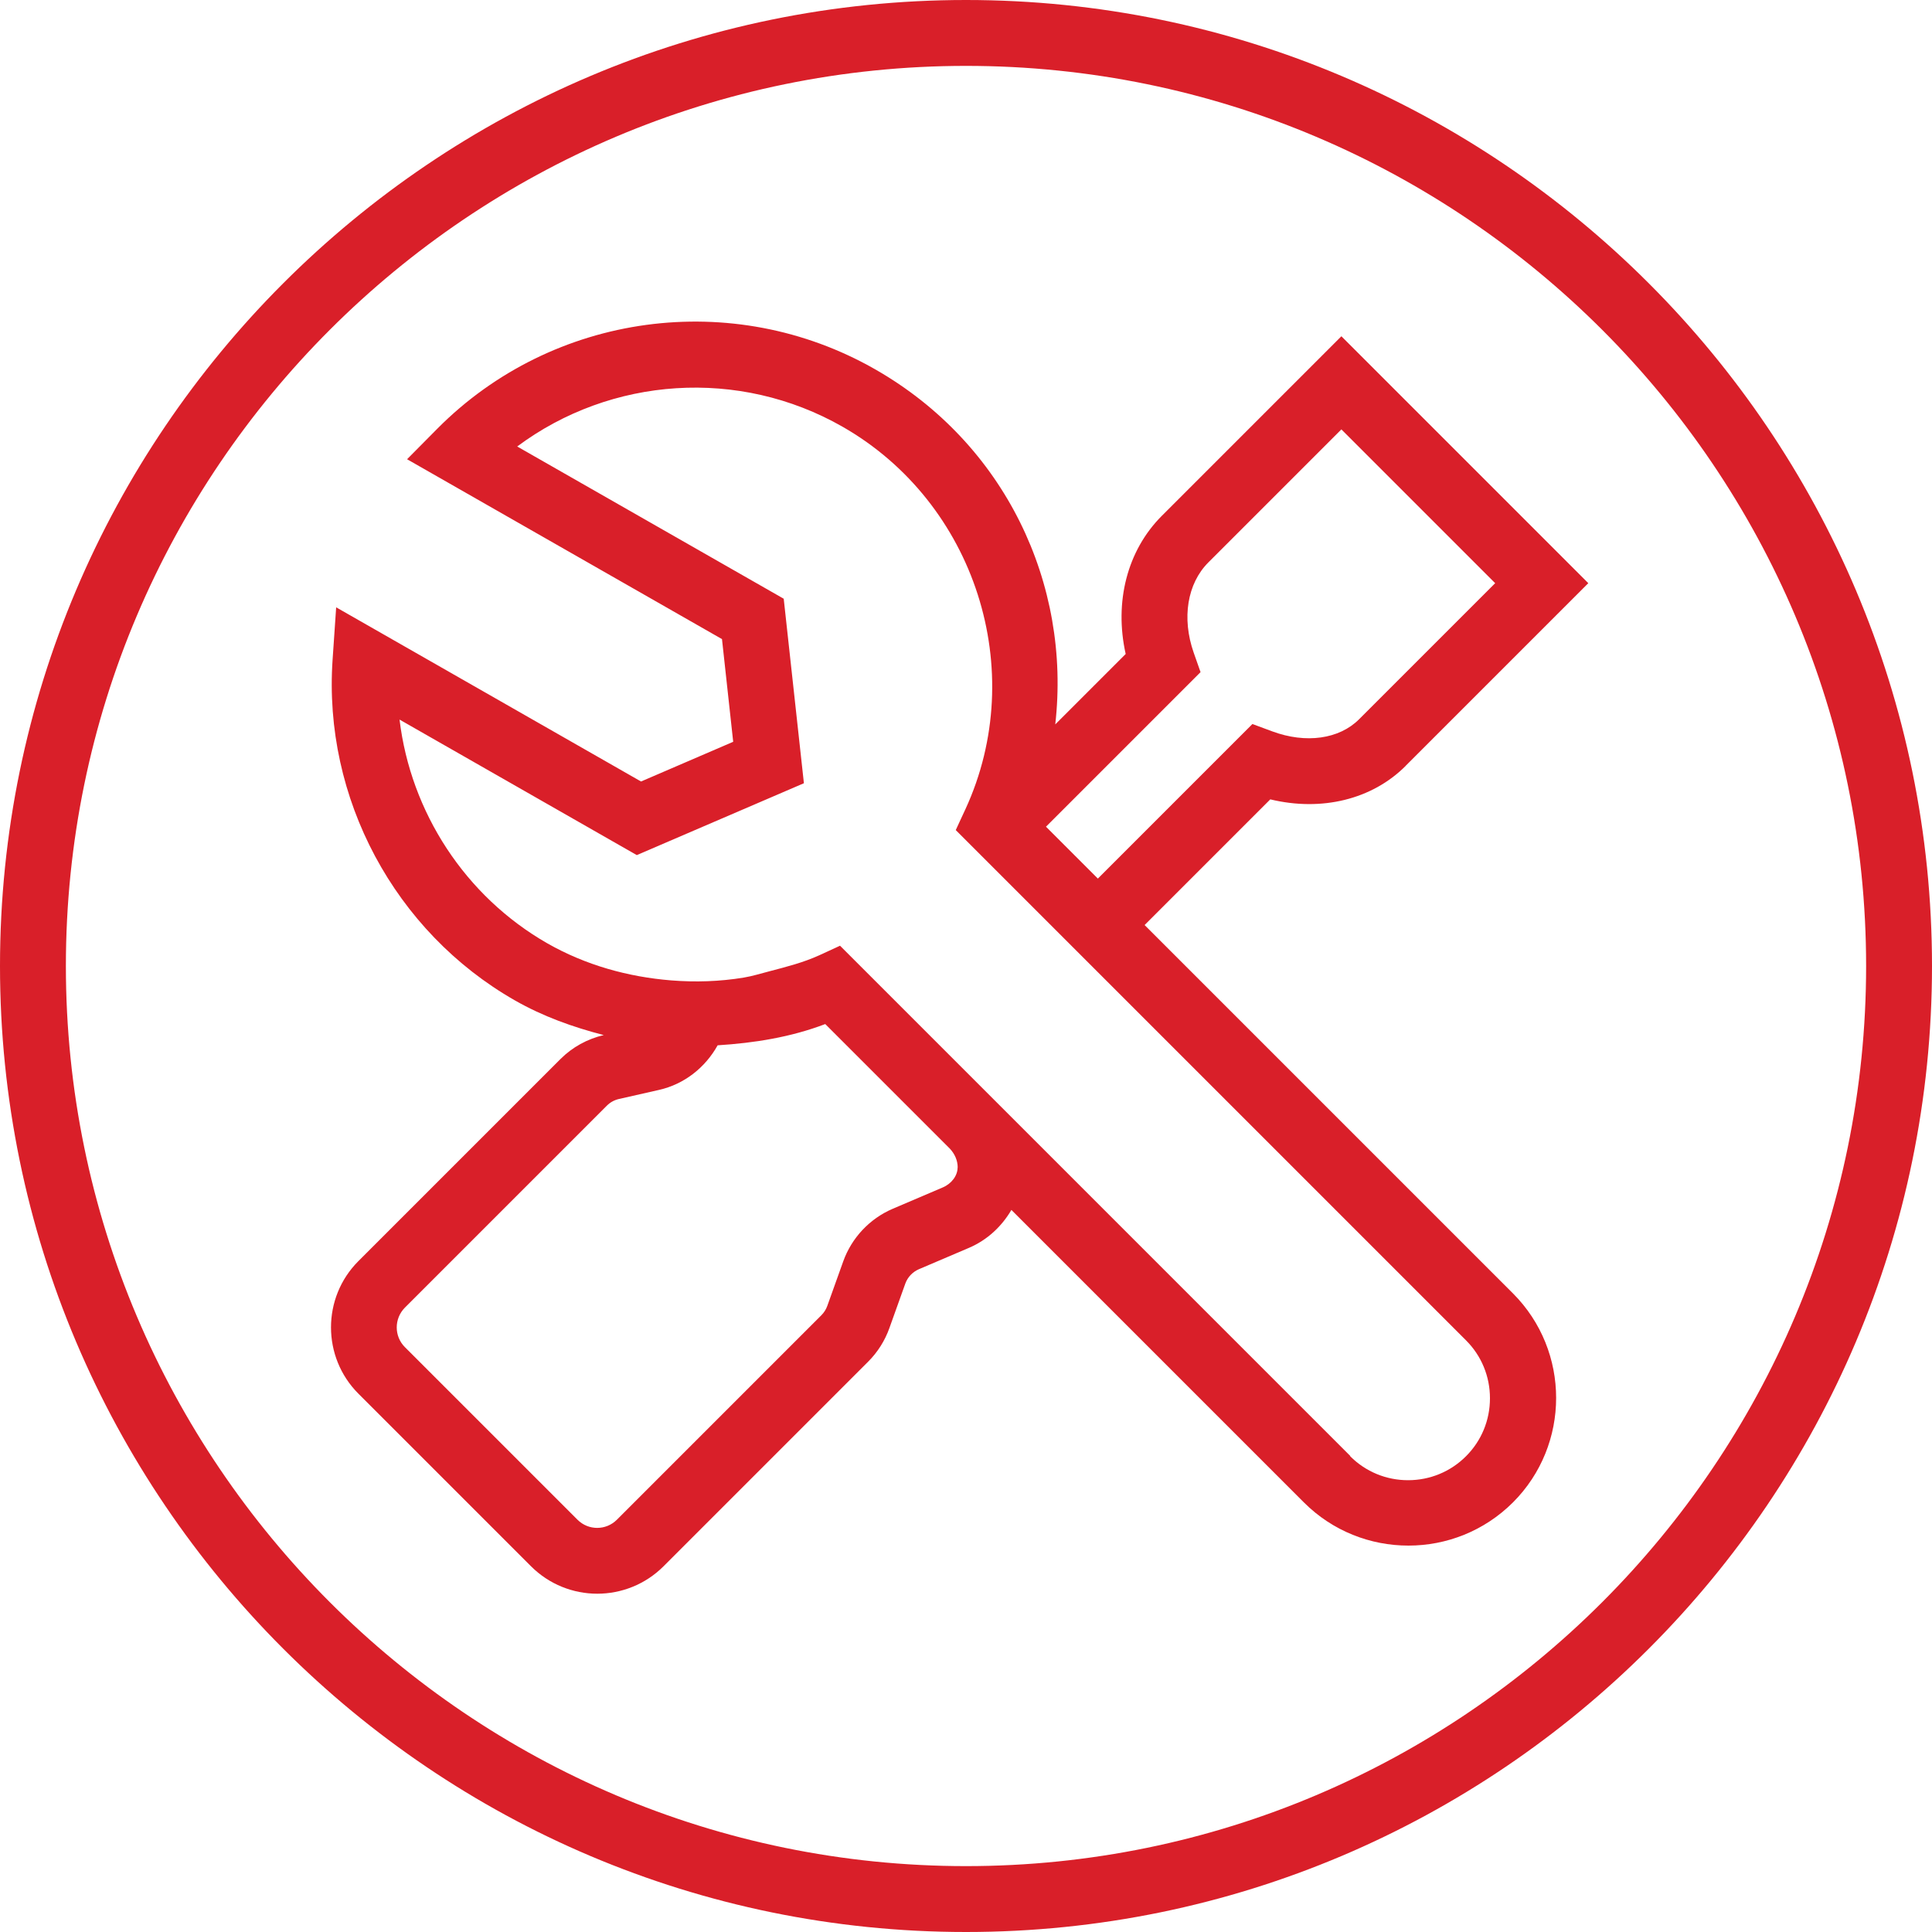 <?xml version="1.0" encoding="UTF-8"?>
<svg id="Vrstva_1" data-name="Vrstva 1" xmlns="http://www.w3.org/2000/svg" viewBox="0 0 20 20">
  <defs>
    <style>
      .cls-1 {
        fill: #d91f29;
      }
    </style>
  </defs>
  <path class="cls-1" d="M10,0C4.486,0,0,4.486,0,10c0,5.514,4.486,10,10,10,5.514,0,10-4.486,10-10C20,4.486,15.514,0,10,0ZM10,19.318C4.862,19.318.682,15.138.682,10.0.682,4.862,4.862.682,10.0.682c5.138,0,9.318,4.18,9.318,9.318,0,5.138-4.18,9.318-9.318,9.318Z"/>
  <path class="cls-1" d="M14.55,7.929l1.892-1.892-2.556-2.556-1.859,1.859c-.359.359-.494.892-.374,1.43l-.729.729c.165-1.454-.519-2.907-1.863-3.675-1.474-.843-3.339-.59-4.534.614l-.313.316,3.26,1.862.116,1.063-.954.411-3.156-1.803-.037.542c-.099,1.432.642,2.816,1.887,3.527.291.166.602.277.92.359-.17.04-.325.125-.448.248l-2.092,2.092c-.378.378-.378.994,0,1.372l1.787,1.787c.189.189.438.284.686.284s.497-.095.686-.284l2.119-2.119c.097-.097.173-.217.219-.347l.165-.461c.024-.066.075-.12.14-.148l.518-.221c.192-.082.341-.224.44-.393l3.028,3.028c.298.298.69.447,1.082.447.392,0,.783-.149,1.082-.447.596-.596.596-1.567,0-2.164l-3.813-3.813,1.301-1.301c.531.128,1.054.002,1.403-.348ZM13.978,15.072l-3.654-3.654-.159-.159-.241-.241-.241-.241-.536-.536-.241-.241-.21-.21-.115.053-.1.046c-.167.076-.342.12-.517.166-.089.023-.175.05-.265.065-.249.041-.5.049-.751.029-.445-.036-.884-.157-1.281-.383-.852-.487-1.416-1.359-1.531-2.317l2.456,1.403,1.73-.744-.209-1.91-2.759-1.576c.969-.722,2.295-.818,3.369-.204,1.373.785,1.932,2.524,1.271,3.959l-.047.101-.053.115.21.21.241.241.536.536.241.241.241.241,3.813,3.813c.16.16.248.373.248.6,0,.227-.088.44-.248.6-.16.16-.373.248-.6.248-.226,0-.439-.088-.599-.248ZM10.827,8.559l1.601-1.601-.071-.202c-.125-.357-.067-.715.152-.934l1.377-1.377,1.592,1.592-1.409,1.409c-.206.206-.551.254-.899.125l-.205-.076-1.6,1.6-.536-.536ZM9.913,12.086c-0.0.084-.062.167-.153.206l-.518.221c-.239.102-.426.301-.513.545l-.165.461c-.013.036-.033.067-.059.094l-2.119,2.119c-.113.113-.295.113-.408,0l-1.787-1.787c-.112-.112-.112-.295,0-.408l2.092-2.092c.034-.034.076-.057.123-.068l.415-.094c.263-.059.48-.232.608-.462.378-.024.754-.083,1.114-.22l1.291,1.291c.049.053.08.12.08.194Z"/>
</svg>